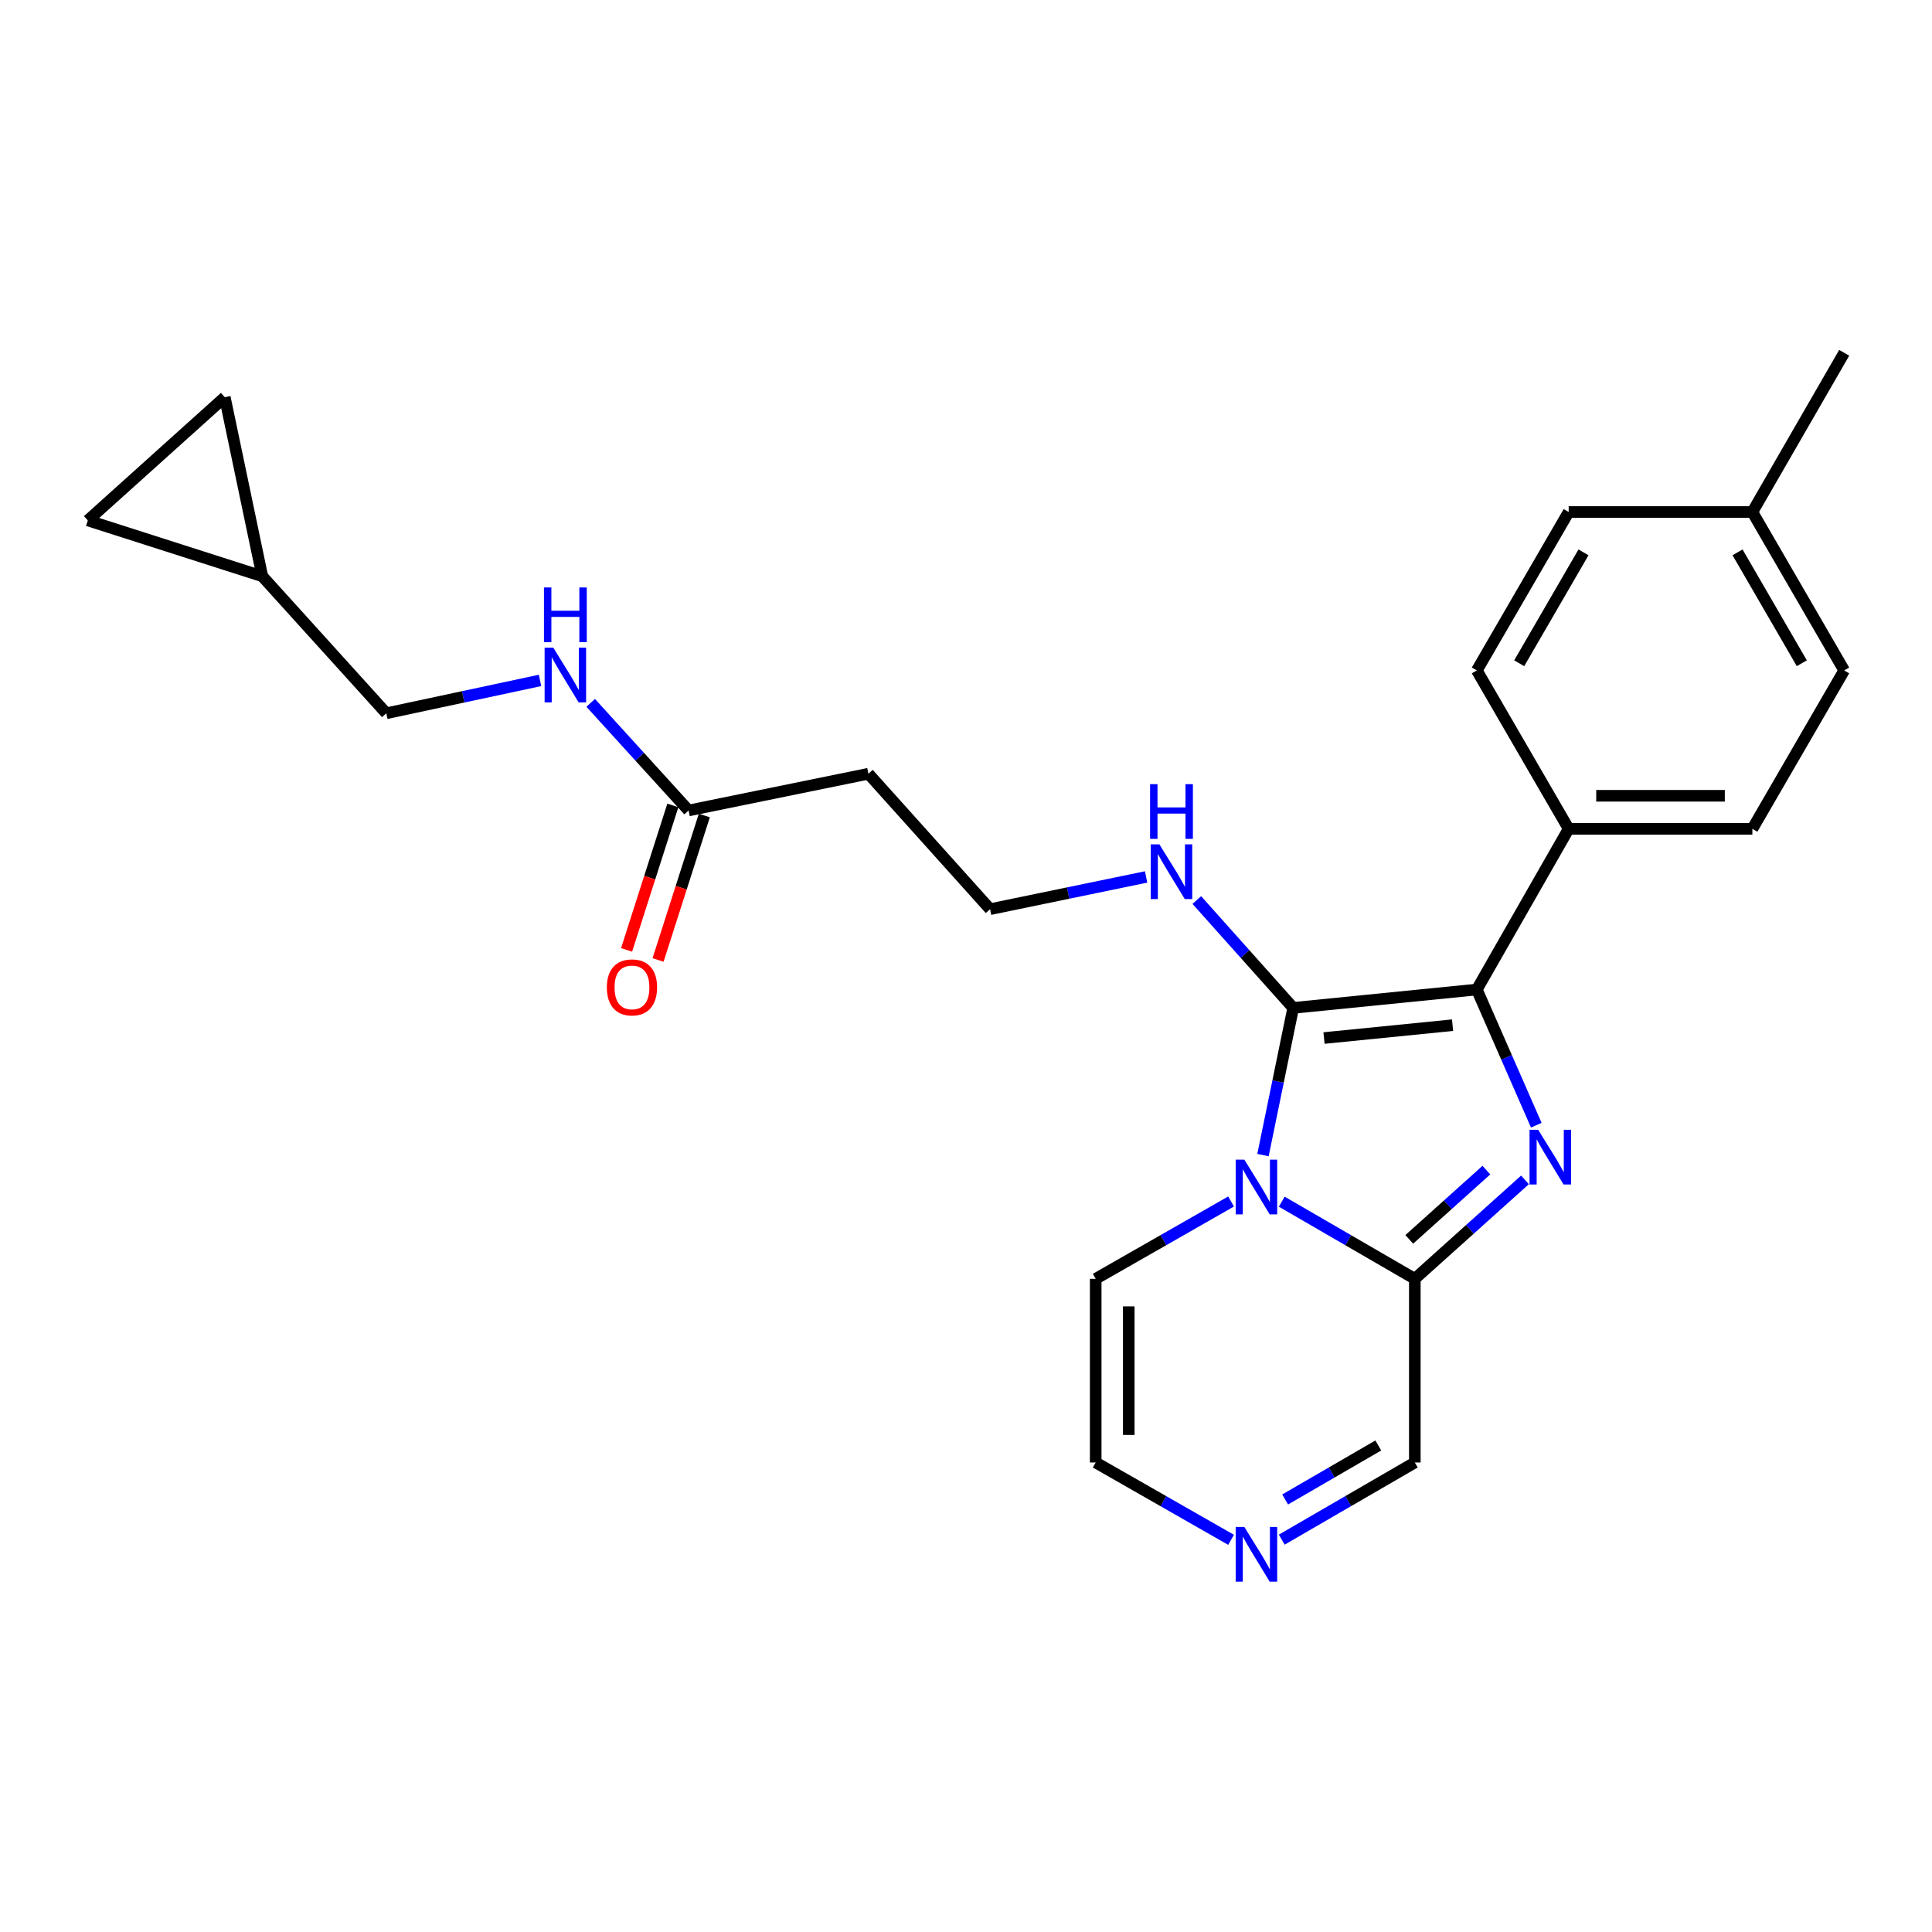 <?xml version='1.0' encoding='iso-8859-1'?>
<svg version='1.1' baseProfile='full'
              xmlns='http://www.w3.org/2000/svg'
                      xmlns:rdkit='http://www.rdkit.org/xml'
                      xmlns:xlink='http://www.w3.org/1999/xlink'
                  xml:space='preserve'
width='1000px' height='1000px' viewBox='0 0 1000 1000'>
<!-- END OF HEADER -->
<rect style='opacity:1.0;fill:#FFFFFF;stroke:none' width='1000' height='1000' x='0' y='0'> </rect>
<path class='bond-0' d='M 653.721,597.865 L 661.535,559.777' style='fill:none;fill-rule:evenodd;stroke:#0000FF;stroke-width:6px;stroke-linecap:butt;stroke-linejoin:miter;stroke-opacity:1' />
<path class='bond-0' d='M 661.535,559.777 L 669.35,521.689' style='fill:none;fill-rule:evenodd;stroke:#000000;stroke-width:6px;stroke-linecap:butt;stroke-linejoin:miter;stroke-opacity:1' />
<path class='bond-3' d='M 663.439,621.99 L 697.875,641.953' style='fill:none;fill-rule:evenodd;stroke:#0000FF;stroke-width:6px;stroke-linecap:butt;stroke-linejoin:miter;stroke-opacity:1' />
<path class='bond-3' d='M 697.875,641.953 L 732.31,661.915' style='fill:none;fill-rule:evenodd;stroke:#000000;stroke-width:6px;stroke-linecap:butt;stroke-linejoin:miter;stroke-opacity:1' />
<path class='bond-6' d='M 637.195,621.894 L 602.164,641.905' style='fill:none;fill-rule:evenodd;stroke:#0000FF;stroke-width:6px;stroke-linecap:butt;stroke-linejoin:miter;stroke-opacity:1' />
<path class='bond-6' d='M 602.164,641.905 L 567.133,661.915' style='fill:none;fill-rule:evenodd;stroke:#000000;stroke-width:6px;stroke-linecap:butt;stroke-linejoin:miter;stroke-opacity:1' />
<path class='bond-2' d='M 669.35,521.689 L 764.399,512.184' style='fill:none;fill-rule:evenodd;stroke:#000000;stroke-width:6px;stroke-linecap:butt;stroke-linejoin:miter;stroke-opacity:1' />
<path class='bond-2' d='M 685.309,537.287 L 751.844,530.634' style='fill:none;fill-rule:evenodd;stroke:#000000;stroke-width:6px;stroke-linecap:butt;stroke-linejoin:miter;stroke-opacity:1' />
<path class='bond-9' d='M 669.35,521.689 L 644.407,493.772' style='fill:none;fill-rule:evenodd;stroke:#000000;stroke-width:6px;stroke-linecap:butt;stroke-linejoin:miter;stroke-opacity:1' />
<path class='bond-9' d='M 644.407,493.772 L 619.464,465.856' style='fill:none;fill-rule:evenodd;stroke:#0000FF;stroke-width:6px;stroke-linecap:butt;stroke-linejoin:miter;stroke-opacity:1' />
<path class='bond-1' d='M 789.332,610.698 L 760.821,636.307' style='fill:none;fill-rule:evenodd;stroke:#0000FF;stroke-width:6px;stroke-linecap:butt;stroke-linejoin:miter;stroke-opacity:1' />
<path class='bond-1' d='M 760.821,636.307 L 732.31,661.915' style='fill:none;fill-rule:evenodd;stroke:#000000;stroke-width:6px;stroke-linecap:butt;stroke-linejoin:miter;stroke-opacity:1' />
<path class='bond-1' d='M 769.346,605.653 L 749.389,623.578' style='fill:none;fill-rule:evenodd;stroke:#0000FF;stroke-width:6px;stroke-linecap:butt;stroke-linejoin:miter;stroke-opacity:1' />
<path class='bond-1' d='M 749.389,623.578 L 729.431,641.504' style='fill:none;fill-rule:evenodd;stroke:#000000;stroke-width:6px;stroke-linecap:butt;stroke-linejoin:miter;stroke-opacity:1' />
<path class='bond-26' d='M 795.183,582.407 L 779.791,547.296' style='fill:none;fill-rule:evenodd;stroke:#0000FF;stroke-width:6px;stroke-linecap:butt;stroke-linejoin:miter;stroke-opacity:1' />
<path class='bond-26' d='M 779.791,547.296 L 764.399,512.184' style='fill:none;fill-rule:evenodd;stroke:#000000;stroke-width:6px;stroke-linecap:butt;stroke-linejoin:miter;stroke-opacity:1' />
<path class='bond-5' d='M 764.399,512.184 L 811.943,429.006' style='fill:none;fill-rule:evenodd;stroke:#000000;stroke-width:6px;stroke-linecap:butt;stroke-linejoin:miter;stroke-opacity:1' />
<path class='bond-8' d='M 732.31,661.915 L 732.31,756.984' style='fill:none;fill-rule:evenodd;stroke:#000000;stroke-width:6px;stroke-linecap:butt;stroke-linejoin:miter;stroke-opacity:1' />
<path class='bond-4' d='M 637.195,797.013 L 602.164,776.998' style='fill:none;fill-rule:evenodd;stroke:#0000FF;stroke-width:6px;stroke-linecap:butt;stroke-linejoin:miter;stroke-opacity:1' />
<path class='bond-4' d='M 602.164,776.998 L 567.133,756.984' style='fill:none;fill-rule:evenodd;stroke:#000000;stroke-width:6px;stroke-linecap:butt;stroke-linejoin:miter;stroke-opacity:1' />
<path class='bond-25' d='M 663.439,796.917 L 697.875,776.95' style='fill:none;fill-rule:evenodd;stroke:#0000FF;stroke-width:6px;stroke-linecap:butt;stroke-linejoin:miter;stroke-opacity:1' />
<path class='bond-25' d='M 697.875,776.95 L 732.31,756.984' style='fill:none;fill-rule:evenodd;stroke:#000000;stroke-width:6px;stroke-linecap:butt;stroke-linejoin:miter;stroke-opacity:1' />
<path class='bond-25' d='M 665.188,776.126 L 689.293,762.149' style='fill:none;fill-rule:evenodd;stroke:#0000FF;stroke-width:6px;stroke-linecap:butt;stroke-linejoin:miter;stroke-opacity:1' />
<path class='bond-25' d='M 689.293,762.149 L 713.398,748.173' style='fill:none;fill-rule:evenodd;stroke:#000000;stroke-width:6px;stroke-linecap:butt;stroke-linejoin:miter;stroke-opacity:1' />
<path class='bond-17' d='M 811.943,429.006 L 907.021,429.006' style='fill:none;fill-rule:evenodd;stroke:#000000;stroke-width:6px;stroke-linecap:butt;stroke-linejoin:miter;stroke-opacity:1' />
<path class='bond-17' d='M 826.204,411.897 L 892.759,411.897' style='fill:none;fill-rule:evenodd;stroke:#000000;stroke-width:6px;stroke-linecap:butt;stroke-linejoin:miter;stroke-opacity:1' />
<path class='bond-18' d='M 811.943,429.006 L 764.399,347.016' style='fill:none;fill-rule:evenodd;stroke:#000000;stroke-width:6px;stroke-linecap:butt;stroke-linejoin:miter;stroke-opacity:1' />
<path class='bond-13' d='M 567.133,661.915 L 567.133,756.984' style='fill:none;fill-rule:evenodd;stroke:#000000;stroke-width:6px;stroke-linecap:butt;stroke-linejoin:miter;stroke-opacity:1' />
<path class='bond-13' d='M 584.242,676.175 L 584.242,742.723' style='fill:none;fill-rule:evenodd;stroke:#000000;stroke-width:6px;stroke-linecap:butt;stroke-linejoin:miter;stroke-opacity:1' />
<path class='bond-7' d='M 356.409,419.501 L 449.491,400.482' style='fill:none;fill-rule:evenodd;stroke:#000000;stroke-width:6px;stroke-linecap:butt;stroke-linejoin:miter;stroke-opacity:1' />
<path class='bond-14' d='M 356.409,419.501 L 331.075,391.649' style='fill:none;fill-rule:evenodd;stroke:#000000;stroke-width:6px;stroke-linecap:butt;stroke-linejoin:miter;stroke-opacity:1' />
<path class='bond-14' d='M 331.075,391.649 L 305.74,363.796' style='fill:none;fill-rule:evenodd;stroke:#0000FF;stroke-width:6px;stroke-linecap:butt;stroke-linejoin:miter;stroke-opacity:1' />
<path class='bond-16' d='M 348.262,416.892 L 336.288,454.278' style='fill:none;fill-rule:evenodd;stroke:#000000;stroke-width:6px;stroke-linecap:butt;stroke-linejoin:miter;stroke-opacity:1' />
<path class='bond-16' d='M 336.288,454.278 L 324.314,491.665' style='fill:none;fill-rule:evenodd;stroke:#FF0000;stroke-width:6px;stroke-linecap:butt;stroke-linejoin:miter;stroke-opacity:1' />
<path class='bond-16' d='M 364.556,422.11 L 352.582,459.497' style='fill:none;fill-rule:evenodd;stroke:#000000;stroke-width:6px;stroke-linecap:butt;stroke-linejoin:miter;stroke-opacity:1' />
<path class='bond-16' d='M 352.582,459.497 L 340.608,496.883' style='fill:none;fill-rule:evenodd;stroke:#FF0000;stroke-width:6px;stroke-linecap:butt;stroke-linejoin:miter;stroke-opacity:1' />
<path class='bond-20' d='M 593.224,453.905 L 552.847,462.248' style='fill:none;fill-rule:evenodd;stroke:#0000FF;stroke-width:6px;stroke-linecap:butt;stroke-linejoin:miter;stroke-opacity:1' />
<path class='bond-20' d='M 552.847,462.248 L 512.47,470.59' style='fill:none;fill-rule:evenodd;stroke:#000000;stroke-width:6px;stroke-linecap:butt;stroke-linejoin:miter;stroke-opacity:1' />
<path class='bond-10' d='M 135.771,298.285 L 199.948,369.191' style='fill:none;fill-rule:evenodd;stroke:#000000;stroke-width:6px;stroke-linecap:butt;stroke-linejoin:miter;stroke-opacity:1' />
<path class='bond-11' d='M 135.771,298.285 L 45.455,269.371' style='fill:none;fill-rule:evenodd;stroke:#000000;stroke-width:6px;stroke-linecap:butt;stroke-linejoin:miter;stroke-opacity:1' />
<path class='bond-12' d='M 135.771,298.285 L 116.352,205.592' style='fill:none;fill-rule:evenodd;stroke:#000000;stroke-width:6px;stroke-linecap:butt;stroke-linejoin:miter;stroke-opacity:1' />
<path class='bond-28' d='M 45.455,269.371 L 116.352,205.592' style='fill:none;fill-rule:evenodd;stroke:#000000;stroke-width:6px;stroke-linecap:butt;stroke-linejoin:miter;stroke-opacity:1' />
<path class='bond-19' d='M 279.521,352.185 L 239.735,360.688' style='fill:none;fill-rule:evenodd;stroke:#0000FF;stroke-width:6px;stroke-linecap:butt;stroke-linejoin:miter;stroke-opacity:1' />
<path class='bond-19' d='M 239.735,360.688 L 199.948,369.191' style='fill:none;fill-rule:evenodd;stroke:#000000;stroke-width:6px;stroke-linecap:butt;stroke-linejoin:miter;stroke-opacity:1' />
<path class='bond-15' d='M 449.491,400.482 L 512.47,470.59' style='fill:none;fill-rule:evenodd;stroke:#000000;stroke-width:6px;stroke-linecap:butt;stroke-linejoin:miter;stroke-opacity:1' />
<path class='bond-21' d='M 907.021,429.006 L 954.545,347.016' style='fill:none;fill-rule:evenodd;stroke:#000000;stroke-width:6px;stroke-linecap:butt;stroke-linejoin:miter;stroke-opacity:1' />
<path class='bond-22' d='M 764.399,347.016 L 811.943,265.017' style='fill:none;fill-rule:evenodd;stroke:#000000;stroke-width:6px;stroke-linecap:butt;stroke-linejoin:miter;stroke-opacity:1' />
<path class='bond-22' d='M 786.332,343.298 L 819.612,285.899' style='fill:none;fill-rule:evenodd;stroke:#000000;stroke-width:6px;stroke-linecap:butt;stroke-linejoin:miter;stroke-opacity:1' />
<path class='bond-27' d='M 954.545,347.016 L 907.021,265.017' style='fill:none;fill-rule:evenodd;stroke:#000000;stroke-width:6px;stroke-linecap:butt;stroke-linejoin:miter;stroke-opacity:1' />
<path class='bond-27' d='M 932.614,343.296 L 899.347,285.896' style='fill:none;fill-rule:evenodd;stroke:#000000;stroke-width:6px;stroke-linecap:butt;stroke-linejoin:miter;stroke-opacity:1' />
<path class='bond-23' d='M 811.943,265.017 L 907.021,265.017' style='fill:none;fill-rule:evenodd;stroke:#000000;stroke-width:6px;stroke-linecap:butt;stroke-linejoin:miter;stroke-opacity:1' />
<path class='bond-24' d='M 907.021,265.017 L 954.545,182.609' style='fill:none;fill-rule:evenodd;stroke:#000000;stroke-width:6px;stroke-linecap:butt;stroke-linejoin:miter;stroke-opacity:1' />
<path  class='atom-0' d='M 644.07 600.23
L 653.35 615.23
Q 654.27 616.71, 655.75 619.39
Q 657.23 622.07, 657.31 622.23
L 657.31 600.23
L 661.07 600.23
L 661.07 628.55
L 657.19 628.55
L 647.23 612.15
Q 646.07 610.23, 644.83 608.03
Q 643.63 605.83, 643.27 605.15
L 643.27 628.55
L 639.59 628.55
L 639.59 600.23
L 644.07 600.23
' fill='#0000FF'/>
<path  class='atom-2' d='M 796.168 584.775
L 805.448 599.775
Q 806.368 601.255, 807.848 603.935
Q 809.328 606.615, 809.408 606.775
L 809.408 584.775
L 813.168 584.775
L 813.168 613.095
L 809.288 613.095
L 799.328 596.695
Q 798.168 594.775, 796.928 592.575
Q 795.728 590.375, 795.368 589.695
L 795.368 613.095
L 791.688 613.095
L 791.688 584.775
L 796.168 584.775
' fill='#0000FF'/>
<path  class='atom-5' d='M 644.07 790.358
L 653.35 805.358
Q 654.27 806.838, 655.75 809.518
Q 657.23 812.198, 657.31 812.358
L 657.31 790.358
L 661.07 790.358
L 661.07 818.678
L 657.19 818.678
L 647.23 802.278
Q 646.07 800.358, 644.83 798.158
Q 643.63 795.958, 643.27 795.278
L 643.27 818.678
L 639.59 818.678
L 639.59 790.358
L 644.07 790.358
' fill='#0000FF'/>
<path  class='atom-10' d='M 600.1 437.031
L 609.38 452.031
Q 610.3 453.511, 611.78 456.191
Q 613.26 458.871, 613.34 459.031
L 613.34 437.031
L 617.1 437.031
L 617.1 465.351
L 613.22 465.351
L 603.26 448.951
Q 602.1 447.031, 600.86 444.831
Q 599.66 442.631, 599.3 441.951
L 599.3 465.351
L 595.62 465.351
L 595.62 437.031
L 600.1 437.031
' fill='#0000FF'/>
<path  class='atom-10' d='M 595.28 405.879
L 599.12 405.879
L 599.12 417.919
L 613.6 417.919
L 613.6 405.879
L 617.44 405.879
L 617.44 434.199
L 613.6 434.199
L 613.6 421.119
L 599.12 421.119
L 599.12 434.199
L 595.28 434.199
L 595.28 405.879
' fill='#0000FF'/>
<path  class='atom-15' d='M 286.371 335.223
L 295.651 350.223
Q 296.571 351.703, 298.051 354.383
Q 299.531 357.063, 299.611 357.223
L 299.611 335.223
L 303.371 335.223
L 303.371 363.543
L 299.491 363.543
L 289.531 347.143
Q 288.371 345.223, 287.131 343.023
Q 285.931 340.823, 285.571 340.143
L 285.571 363.543
L 281.891 363.543
L 281.891 335.223
L 286.371 335.223
' fill='#0000FF'/>
<path  class='atom-15' d='M 281.551 304.071
L 285.391 304.071
L 285.391 316.111
L 299.871 316.111
L 299.871 304.071
L 303.711 304.071
L 303.711 332.391
L 299.871 332.391
L 299.871 319.311
L 285.391 319.311
L 285.391 332.391
L 281.551 332.391
L 281.551 304.071
' fill='#0000FF'/>
<path  class='atom-17' d='M 314.105 511.076
Q 314.105 504.276, 317.465 500.476
Q 320.825 496.676, 327.105 496.676
Q 333.385 496.676, 336.745 500.476
Q 340.105 504.276, 340.105 511.076
Q 340.105 517.956, 336.705 521.876
Q 333.305 525.756, 327.105 525.756
Q 320.865 525.756, 317.465 521.876
Q 314.105 517.996, 314.105 511.076
M 327.105 522.556
Q 331.425 522.556, 333.745 519.676
Q 336.105 516.756, 336.105 511.076
Q 336.105 505.516, 333.745 502.716
Q 331.425 499.876, 327.105 499.876
Q 322.785 499.876, 320.425 502.676
Q 318.105 505.476, 318.105 511.076
Q 318.105 516.796, 320.425 519.676
Q 322.785 522.556, 327.105 522.556
' fill='#FF0000'/>
</svg>
